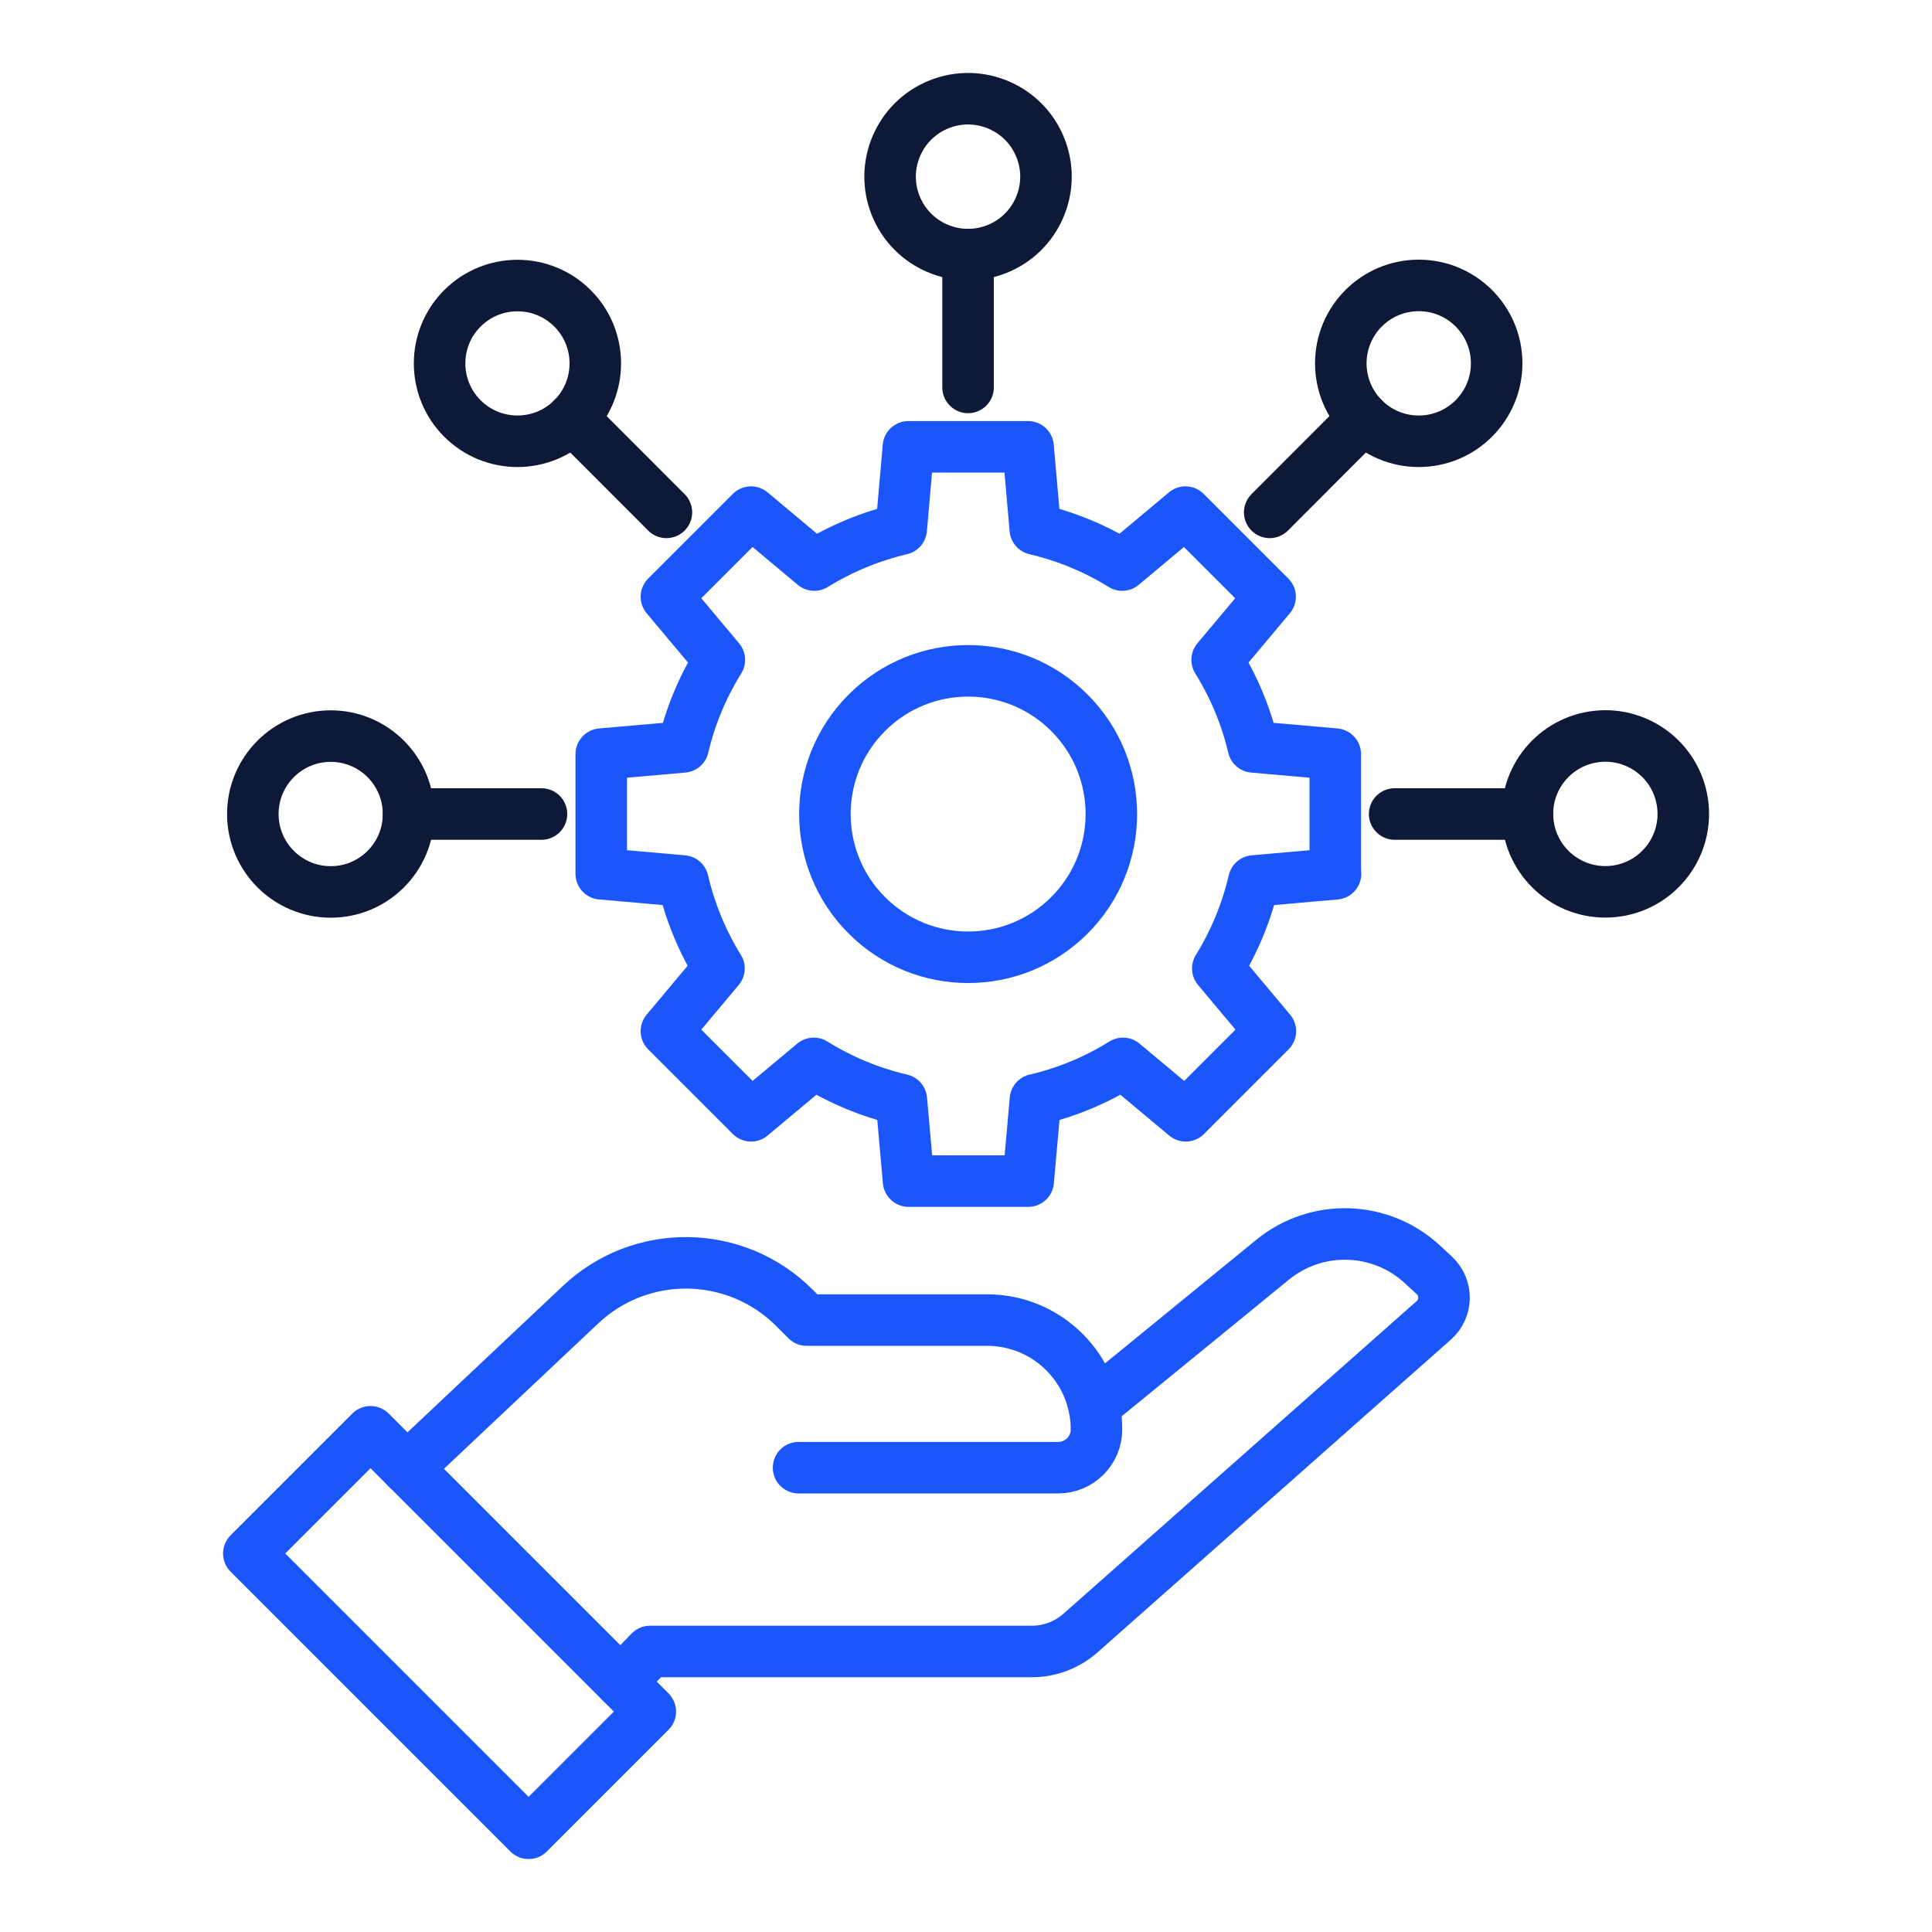 <svg xmlns="http://www.w3.org/2000/svg" id="Capa_1" viewBox="0 0 150 150"><defs><style>      .st0 {        fill: #1b56fd;      }      .st0, .st1 {        stroke: #1b56fd;      }      .st0, .st2 {        stroke-miterlimit: 10;      }      .st1, .st3 {        fill: none;      }      .st1, .st3, .st4 {        stroke-linecap: round;        stroke-linejoin: round;        stroke-width: 4px;      }      .st3, .st2, .st4 {        stroke: #0e1837;      }      .st2, .st4 {        fill: #0e1837;      }    </style></defs><g><g><path class="st1" d="M275.53,100.17v14.6h-25.65c-6.8,0-12.32,5.51-12.32,12.32h0c0,1.91,1.55,3.46,3.46,3.46h39.42c6.57,0,11.9-5.33,11.9-11.9v-18.93c0-9.44-6.32-17.4-14.96-19.89-3.12-.9-6.47-.35-9.23,1.35h0c-3.79,2.34-8.57,2.34-12.36,0h0c-2.76-1.7-6.12-2.25-9.23-1.35-8.64,2.49-14.96,10.45-14.96,19.89v1.95c0,3.35-2.71,6.06-6.06,6.06h-8.59"></path><polyline class="st1" points="183.32 130.54 168.68 94.48 202.85 94.48"></polyline><line class="st1" x1="217.49" y1="130.54" x2="202.85" y2="94.48"></line><line class="st1" x1="231.59" y1="130.54" x2="183.32" y2="130.54"></line><line class="st1" x1="168.68" y1="138.68" x2="299.93" y2="138.68"></line><g><path class="st1" d="M278.59,55.93c1.53.46,2.2,2.74,1.49,5.09-.71,2.35-2.52,3.88-4.05,3.43h0c-2.62,6.81-7.71,11.42-13.58,11.42s-10.97-4.62-13.58-11.42c-1.53.46-3.34-1.07-4.05-3.43s-.04-4.63,1.49-5.09"></path><path class="st1" d="M244.37,58.41c-.65-2.19-1.53-6.27-.49-11.06.17-.77,2.97-12.75,13.27-15.31,5.5-1.37,11.83.28,15.73,4.42,1.11,1.18,1.83,2.36,2.29,3.23.08.04.23.13.43.27,3.31,2.31,5.16,6.3,4.9,10.44-.13,2.17-.51,5.54-.51,6.89"></path><path class="st1" d="M246.31,55.93c3.61-2.29,8.3-5.57,11.03-8.86,5.52,5.02,13.4,8.7,20.86,8.86"></path></g><line class="st1" x1="214.24" y1="121.32" x2="238.65" y2="121.32"></line></g><g><path class="st3" d="M248.73,26.27l-5.8-5.8-9.04,6.71c-3.46-2.17-7.3-3.79-11.4-4.72l-1.65-11.13h-13.18l-1.65,11.13c-4.1.93-7.95,2.55-11.4,4.72l-9.04-6.71-9.32,9.32,6.71,9.04c-2.17,3.46-3.79,7.3-4.72,11.4l-11.13,1.65v13.18l11.13,1.65c.93,4.1,2.55,7.95,4.72,11.4l-6.71,9.04"></path><path class="st3" d="M203.46,75.87c-5.81-3.61-9.68-10.05-9.68-17.4,0-11.3,9.16-20.47,20.47-20.47,7.07,0,13.29,3.58,16.97,9.02"></path></g></g><g><g><path class="st2" d="M97.8,293.93h-22.6c-.73,0-1.33-.59-1.33-1.33v-24.43c0-.73.59-1.33,1.33-1.33s1.33.59,1.33,1.33v23.1h21.27c.73,0,1.33.59,1.33,1.33s-.59,1.33-1.33,1.33Z"></path><path class="st0" d="M108.27,304.4c-6.51,0-11.8-5.29-11.8-11.8s5.29-11.8,11.8-11.8,11.8,5.29,11.8,11.8-5.29,11.8-11.8,11.8ZM108.27,283.46c-5.04,0-9.14,4.1-9.14,9.14s4.1,9.14,9.14,9.14,9.14-4.1,9.14-9.14-4.1-9.14-9.14-9.14Z"></path></g><g><path class="st2" d="M44.62,280.12c-.34,0-.68-.13-.94-.39-.52-.52-.52-1.36,0-1.88l16.43-16.42c.24-.27.59-.44.98-.44.73,0,1.33.59,1.33,1.32,0,.35-.14.7-.39.95l-16.47,16.46c-.26.26-.6.39-.94.39Z"></path><path class="st2" d="M75.2,229.58c-.73,0-1.33-.59-1.33-1.33v-21.38h-21.43c-.73,0-1.33-.59-1.33-1.33s.59-1.33,1.33-1.33h22.76c.73,0,1.33.59,1.33,1.33v22.7c0,.73-.59,1.33-1.33,1.33Z"></path><path class="st0" d="M36.94,298.13c-6.51,0-11.8-5.29-11.8-11.8s5.29-11.8,11.8-11.8,11.8,5.29,11.8,11.8-5.29,11.8-11.8,11.8ZM36.94,277.19c-5.04,0-9.14,4.1-9.14,9.14s4.1,9.14,9.14,9.14,9.14-4.1,9.14-9.14-4.1-9.14-9.14-9.14Z"></path><path class="st0" d="M41.94,217.34c-6.51,0-11.8-5.29-11.8-11.8s5.29-11.8,11.8-11.8,11.8,5.29,11.8,11.8-5.29,11.8-11.8,11.8ZM41.94,196.4c-5.04,0-9.14,4.1-9.14,9.14s4.1,9.14,9.14,9.14,9.14-4.1,9.14-9.14-4.1-9.14-9.14-9.14Z"></path></g><g><path class="st2" d="M124.11,249.54h-28.93c-.73,0-1.33-.59-1.33-1.33s.59-1.33,1.33-1.33h28.93c.73,0,1.33.59,1.33,1.33s-.59,1.33-1.33,1.33Z"></path><path class="st2" d="M55.24,249.54h-29.88c-.73,0-1.33-.59-1.33-1.33s.59-1.33,1.33-1.33h29.88c.73,0,1.33.59,1.33,1.33s-.59,1.33-1.33,1.33Z"></path><path class="st0" d="M14.89,260.01c-6.51,0-11.8-5.29-11.8-11.8s5.29-11.8,11.8-11.8,11.8,5.29,11.8,11.8-5.29,11.8-11.8,11.8ZM14.89,239.07c-5.04,0-9.14,4.1-9.14,9.14s4.1,9.14,9.14,9.14,9.14-4.1,9.14-9.14-4.1-9.14-9.14-9.14Z"></path><path class="st0" d="M134.58,260.01c-6.51,0-11.8-5.29-11.8-11.8s5.29-11.8,11.8-11.8,11.8,5.29,11.8,11.8-5.29,11.8-11.8,11.8ZM134.58,239.07c-5.04,0-9.14,4.1-9.14,9.14s4.1,9.14,9.14,9.14,9.14-4.1,9.14-9.14-4.1-9.14-9.14-9.14Z"></path></g><g><path class="st2" d="M89.32,235.42c-.34,0-.68-.13-.94-.39-.52-.52-.52-1.36,0-1.88l13.22-13.22v-11.73c0-.73.59-1.33,1.33-1.33s1.33.59,1.33,1.33v12.28c0,.35-.14.69-.39.94l-13.61,13.61c-.26.26-.6.39-.94.39Z"></path><path class="st0" d="M102.93,209.53c-6.51,0-11.8-5.29-11.8-11.8s5.29-11.8,11.8-11.8,11.8,5.29,11.8,11.8-5.29,11.8-11.8,11.8ZM102.93,188.59c-5.04,0-9.14,4.1-9.14,9.14s4.1,9.14,9.14,9.14,9.14-4.1,9.14-9.14-4.1-9.14-9.14-9.14Z"></path></g><path class="st0" d="M75.21,260.01c-6.51,0-11.8-5.29-11.8-11.8s5.29-11.8,11.8-11.8,11.8,5.29,11.8,11.8-5.29,11.8-11.8,11.8ZM75.21,239.07c-5.04,0-9.14,4.1-9.14,9.14s4.1,9.14,9.14,9.14,9.14-4.1,9.14-9.14-4.1-9.14-9.14-9.14Z"></path></g><g><line class="st4" x1="75" y1="-145.59" x2="75" y2="-123.49"></line><polyline class="st3" points="29.32 -123.55 29.32 -134.54 120.68 -134.54 120.68 -123.55"></polyline><rect class="st1" x="10.91" y="-117.56" width="36.81" height="28.33" rx="-30.46" ry="-30.46"></rect><line class="st1" x1="21.18" y1="-82.41" x2="37.47" y2="-82.41"></line><rect class="st1" x="56.59" y="-117.56" width="36.81" height="28.33" rx="-30.46" ry="-30.46"></rect><line class="st1" x1="66.86" y1="-82.41" x2="83.15" y2="-82.41"></line><rect class="st1" x="102.27" y="-117.56" width="36.81" height="28.33" rx="-30.46" ry="-30.46"></rect><line class="st1" x1="125.48" y1="-82.41" x2="124.33" y2="-89.24"></line><line class="st1" x1="117.03" y1="-89.24" x2="115.88" y2="-82.41"></line><line class="st1" x1="79.8" y1="-82.41" x2="78.65" y2="-89.24"></line><line class="st1" x1="71.35" y1="-89.24" x2="70.2" y2="-82.41"></line><line class="st1" x1="34.11" y1="-82.41" x2="32.97" y2="-89.24"></line><line class="st1" x1="25.67" y1="-89.24" x2="24.52" y2="-82.41"></line><line class="st1" x1="112.54" y1="-82.41" x2="128.82" y2="-82.41"></line><rect class="st1" x="47.13" y="-206.07" width="55.74" height="18.03" rx="-85" ry="-85"></rect><path class="st1" d="M56.91-197.06h0Z"></path><path class="st1" d="M65.05-197.06h0Z"></path><path class="st1" d="M99.02-170.01h-48.04c-2.12,0-3.85-1.72-3.85-3.85v-10.34c0-2.12,1.72-3.85,3.85-3.85h48.04c2.12,0,3.85,1.72,3.85,3.85v10.34c0,2.12-1.72,3.85-3.85,3.85Z"></path><path class="st1" d="M56.91-179.02h0Z"></path><path class="st1" d="M65.05-179.02h0Z"></path><path class="st1" d="M99.02-151.98h-48.04c-2.12,0-3.85-1.72-3.85-3.85v-10.34c0-2.12,1.72-3.85,3.85-3.85h48.04c2.12,0,3.85,1.72,3.85,3.85v10.34c0,2.12-1.72,3.85-3.85,3.85Z"></path><path class="st1" d="M56.91-160.99h0Z"></path><path class="st1" d="M65.05-160.99h0Z"></path></g><g><g><rect class="st1" x="28.22" y="111.38" width="13.36" height="30.72" transform="translate(149.2 191.69) rotate(135)"></rect><path class="st1" d="M48.19,130.59l2.28-2.37h29.64c1.4,0,2.74-.51,3.79-1.44l27.42-24.27c1.04-.92,1.06-2.54.04-3.49l-.93-.86c-3.24-3-8.2-3.15-11.62-.36l-13.87,11.33"></path><path class="st1" d="M62,113.95h20.16c1.64,0,2.97-1.33,2.97-2.97h0c0-4.69-3.8-8.49-8.49-8.49h-14.01l-.95-.95c-4.56-4.56-11.91-4.67-16.6-.25l-13.49,12.71"></path></g><g><path class="st1" d="M103.67,67.84v-9.29l-6.36-.56c-.57-2.43-1.53-4.7-2.81-6.76l4.11-4.9-6.57-6.57-4.91,4.11c-2.05-1.27-4.33-2.22-6.75-2.79l-.56-6.39h-9.29l-.56,6.39c-2.42.57-4.69,1.52-6.75,2.79l-4.91-4.11-6.57,6.57,4.11,4.9c-1.28,2.06-2.24,4.33-2.81,6.76l-6.36.56v9.29l6.34.56c.57,2.44,1.52,4.72,2.8,6.79l-4.08,4.87,6.57,6.57,4.87-4.07c2.07,1.29,4.36,2.25,6.8,2.82l.56,6.32h9.29l.56-6.32c2.44-.57,4.73-1.53,6.8-2.82l4.87,4.07,6.57-6.57-4.08-4.87c1.28-2.07,2.23-4.35,2.8-6.79l6.34-.56Z"></path><circle class="st1" cx="75.16" cy="63.2" r="11.12" transform="translate(-22.67 71.66) rotate(-45)"></circle></g><circle class="st3" cx="75.16" cy="13.72" r="6.05" transform="translate(.27 28.85) rotate(-21.77)"></circle><line class="st3" x1="75.16" y1="19.76" x2="75.16" y2="30.08"></line><circle class="st3" cx="110.15" cy="28.21" r="6.05"></circle><line class="st3" x1="105.87" y1="32.48" x2="98.58" y2="39.78"></line><circle class="st3" cx="124.64" cy="63.2" r="6.05" transform="translate(-5.81 13.07) rotate(-5.87)"></circle><line class="st3" x1="118.59" y1="63.2" x2="108.28" y2="63.2"></line><path class="st3" d="M25.68,57.15c-3.34,0-6.05,2.71-6.05,6.05s2.71,6.05,6.05,6.05,6.04-2.71,6.04-6.05-2.71-6.05-6.04-6.05Z"></path><line class="st3" x1="31.72" y1="63.2" x2="42.04" y2="63.2"></line><path class="st3" d="M44.45,23.94c-2.36-2.36-6.19-2.36-8.55,0s-2.36,6.19,0,8.55c2.36,2.36,6.19,2.36,8.55,0,2.36-2.36,2.36-6.19,0-8.55Z"></path><line class="st3" x1="44.45" y1="32.48" x2="51.74" y2="39.78"></line></g></svg>